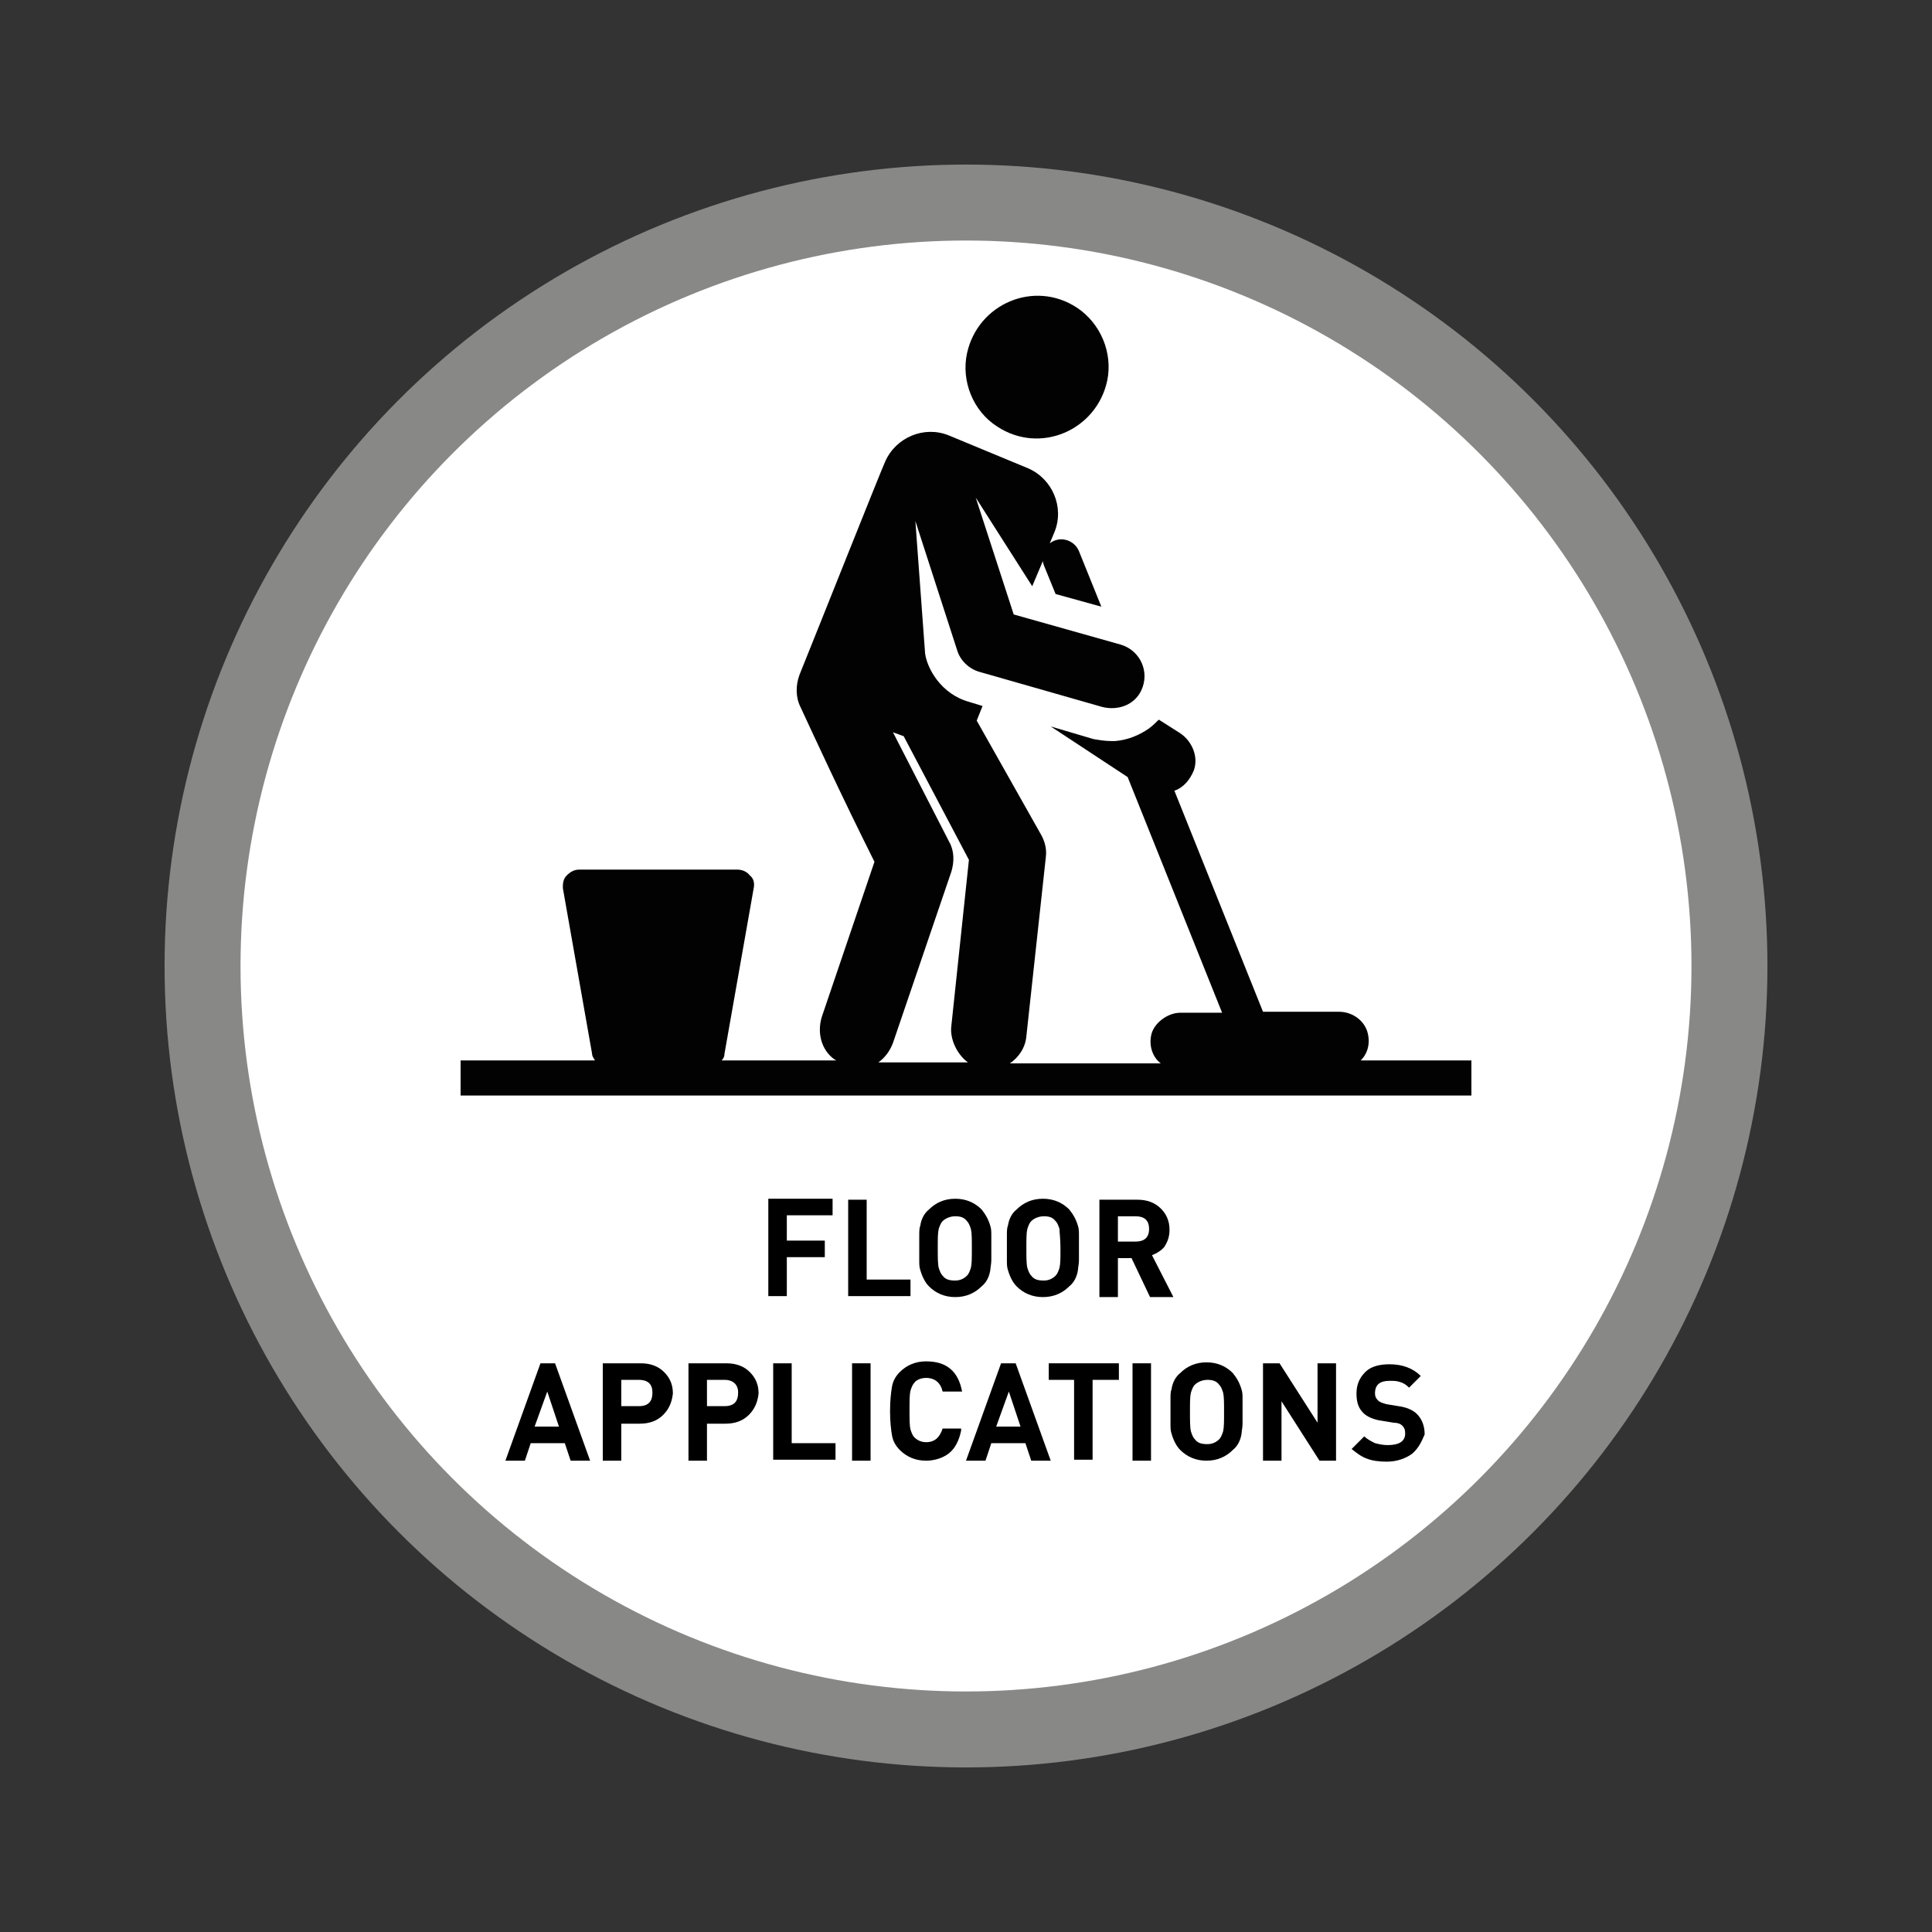 <?xml version="1.0" encoding="utf-8"?>
<!-- Generator: Adobe Illustrator 27.1.1, SVG Export Plug-In . SVG Version: 6.00 Build 0)  -->
<svg version="1.1" id="katman_1" xmlns="http://www.w3.org/2000/svg" xmlns:xlink="http://www.w3.org/1999/xlink" x="0px" y="0px"
	 viewBox="0 0 198.4 198.4" style="enable-background:new 0 0 198.4 198.4;" xml:space="preserve">
<rect x="0" y="0" width="198.4" height="198.4" fill="#333333" stroke="none"/>
<style type="text/css">
	.st0{fill:#236092;}
	.st1{fill:#FFFFFF;}
	.st2{fill:#009490;}
	.st3{fill:#888887;}
	.st4{fill:#F18A00;}
	.st5{fill:#AB1857;}
	.st6{fill:#183A68;}
	.st7{fill:#5C3529;}
	.st8{fill:#5F504D;}
	.st9{fill:#E7D3B5;}
	.st10{fill:#E6D4B6;}
	.st11{clip-path:url(#SVGID_00000117641922351265889300000013326396021656903049_);}
	.st12{fill:#020203;}
	.st13{fill:#020203;stroke:#000000;stroke-width:2;stroke-miterlimit:10;}
	.st14{clip-path:url(#SVGID_00000124131400147269373100000005007183778377141380_);}
	.st15{clip-path:url(#SVGID_00000152963689389139778980000012219605184557602488_);}
	.st16{display:none;}
	.st17{display:inline;}
	.st18{clip-path:url(#SVGID_00000159438636385868922800000007761230237327757448_);}
	.st19{clip-path:url(#SVGID_00000016795909169584305530000008350179839530579866_);}
	.st20{clip-path:url(#SVGID_00000107570691169377800300000004292128360905288084_);}
	.st21{clip-path:url(#SVGID_00000160179917633267407590000006507384587946465970_);}
	.st22{clip-path:url(#SVGID_00000014592578807895229830000003040415255112484285_);}
	.st23{clip-path:url(#SVGID_00000126312449970841514790000001775528224577751170_);}
	.st24{clip-path:url(#SVGID_00000076575926473191818650000006489294805911635880_);}
	.st25{clip-path:url(#SVGID_00000168800691729625386540000017512483522770508479_);}
	.st26{clip-path:url(#SVGID_00000055672561333275321480000017387152697191391376_);}
	.st27{clip-path:url(#SVGID_00000000220178557024692790000012359878241923415183_);}
	.st28{clip-path:url(#SVGID_00000001644561457636145670000003731040976660955551_);}
	.st29{clip-path:url(#SVGID_00000178923199839904308610000013394779659089896616_);}
	.st30{clip-path:url(#SVGID_00000058546879992154413530000011751184721811966639_);}
	.st31{clip-path:url(#SVGID_00000109740404751698437560000012453938700665644722_);}
</style>
<g>
	<circle class="st3" cx="99.2" cy="99.2" r="82.3"/>
	<circle class="st1" cx="99.2" cy="99.2" r="74.5"/>
	<g>
		<path class="st12" d="M102.4,43.8c4.4,2.9,10.2,0.4,11.3-4.7c0.6-2.9-0.7-5.9-3.1-7.5c-4.4-2.9-10.2-0.4-11.3,4.7
			C98.7,39.1,99.9,42.2,102.4,43.8z"/>
		<path class="st12" d="M139.5,109.1c0.9-0.7,1.3-1.9,0.9-3.2c-0.4-1.2-1.6-2-2.9-2h-7.8l-9.1-22.7c0.9-0.3,1.6-1.1,2-2.1
			c0.5-1.4-0.2-3-1.4-3.8l-2.2-1.4c-0.3,0.3-0.6,0.6-1,0.9c-1,0.7-2.2,1.2-3.5,1.3c-0.1,0-0.1,0-0.2,0c-0.1,0-0.1,0-0.2,0
			c-0.6,0-1.2-0.1-1.8-0.2l-4.4-1.3l7.9,5.2l9.7,24.2h-4.3c-1.3,0-2.8,1.1-3,2.4c-0.2,1.1,0.2,2.2,1,2.8h-15.5
			c0.9-0.6,1.6-1.6,1.7-2.8l2-18.4c0.1-0.8-0.1-1.6-0.5-2.3L100.3,74l0.6-1.5l-1.3-0.4c-3-0.8-4.4-3.5-4.6-5L94,53.5l4.3,13.3
			c0.3,1,1.2,1.9,2.3,2.2l12.6,3.6c1.6,0.4,3.3-0.2,4-1.7c0.9-1.9-0.1-4.1-2.1-4.7l-11-3.1l-3.9-12l5.8,9.1l1.1-2.6
			c0,0.3,0,0.2,1.3,3.4l4.7,1.3l-2.3-5.7c-0.5-1.2-2-1.6-3-0.8l0.5-1.2c1-2.5-0.2-5.4-2.7-6.5l-8.2-3.4c-2.5-1-5.4,0.2-6.5,2.7
			c-0.5,1.1-6.7,16.7-8.8,21.9c-0.4,1.1-0.4,2.3,0.1,3.3c1.3,2.8,4.1,8.9,7.6,15.9l-5.4,15.9c-0.5,1.6-0.1,3.4,1.3,4.4
			c0.1,0,0.1,0.1,0.2,0.1H74.1c0.2-0.2,0.3-0.4,0.3-0.7l3-17c0.1-0.5,0-1-0.4-1.3c-0.3-0.4-0.8-0.6-1.3-0.6H59.5
			c-0.5,0-0.9,0.2-1.3,0.6s-0.4,0.9-0.4,1.3l3,17c0,0.3,0.2,0.5,0.3,0.7H47.3v3.6h103.8v-3.6H139.5z M91.7,107.1l6-17.6
			c0.3-1,0.3-2.1-0.2-3l-5.8-11.3l1.1,0.4l6.7,12.7l-1.8,17c-0.2,1.4,0.6,3,1.7,3.8h-9.2C90.9,108.6,91.4,107.9,91.7,107.1z"/>
	</g>
	<g>
		<path d="M80.8,124.9v2.5h3.9v1.7h-3.9v4h-1.9v-10h6.6v1.7H80.8z"/>
		<path d="M87.1,133.2v-10H89v8.2h4.5v1.7H87.1z"/>
		<path d="M101.8,128.8c0,0.2,0,0.4,0,0.6c0,0.4-0.1,0.8-0.1,1c-0.1,0.7-0.4,1.3-0.9,1.7c-0.7,0.7-1.6,1.1-2.7,1.1
			c-1.1,0-2-0.4-2.7-1.1c-0.4-0.4-0.7-1-0.9-1.7c-0.1-0.3-0.1-0.6-0.1-1c0-0.2,0-0.3,0-0.6v-1.3c0-0.2,0-0.4,0-0.6
			c0-0.4,0-0.8,0.1-1c0.1-0.7,0.4-1.3,0.9-1.7c0.7-0.7,1.6-1.1,2.7-1.1c1.1,0,2,0.4,2.7,1.1c0.4,0.5,0.7,1,0.9,1.7
			c0.1,0.3,0.1,0.6,0.1,1c0,0.2,0,0.4,0,0.6V128.8z M99.7,126.2c-0.1-0.3-0.2-0.6-0.4-0.8c-0.3-0.4-0.7-0.5-1.2-0.5
			c-0.5,0-1,0.2-1.3,0.5c-0.2,0.2-0.3,0.5-0.4,0.8c-0.1,0.4-0.1,1-0.1,2c0,0.9,0,1.6,0.1,2c0.1,0.3,0.2,0.6,0.4,0.8
			c0.3,0.4,0.7,0.5,1.3,0.5c0.5,0,0.9-0.2,1.2-0.5c0.2-0.2,0.3-0.5,0.4-0.8c0.1-0.4,0.1-1,0.1-2C99.8,127.2,99.8,126.6,99.7,126.2z"
			/>
		<path d="M110.8,128.8c0,0.2,0,0.4,0,0.6c0,0.4-0.1,0.8-0.1,1c-0.1,0.7-0.4,1.3-0.9,1.7c-0.7,0.7-1.6,1.1-2.7,1.1
			c-1.1,0-2-0.4-2.7-1.1c-0.4-0.4-0.7-1-0.9-1.7c-0.1-0.3-0.1-0.6-0.1-1c0-0.2,0-0.3,0-0.6v-1.3c0-0.2,0-0.4,0-0.6
			c0-0.4,0-0.8,0.1-1c0.1-0.7,0.4-1.3,0.9-1.7c0.7-0.7,1.6-1.1,2.7-1.1c1.1,0,2,0.4,2.7,1.1c0.4,0.5,0.7,1,0.9,1.7
			c0.1,0.3,0.1,0.6,0.1,1c0,0.2,0,0.4,0,0.6V128.8z M108.8,126.2c-0.1-0.3-0.2-0.6-0.4-0.8c-0.3-0.4-0.7-0.5-1.2-0.5
			c-0.5,0-1,0.2-1.3,0.5c-0.2,0.2-0.3,0.5-0.4,0.8c-0.1,0.4-0.1,1-0.1,2c0,0.9,0,1.6,0.1,2c0.1,0.3,0.2,0.6,0.4,0.8
			c0.3,0.4,0.7,0.5,1.3,0.5c0.5,0,0.9-0.2,1.2-0.5c0.2-0.2,0.3-0.5,0.4-0.8c0.1-0.4,0.1-1,0.1-2
			C108.9,127.2,108.8,126.6,108.8,126.2z"/>
		<path d="M118.1,133.2l-1.9-4h-1.4v4h-1.9v-10h3.9c1,0,1.8,0.3,2.4,0.9c0.6,0.6,0.9,1.3,0.9,2.2c0,0.7-0.2,1.2-0.5,1.7
			c-0.3,0.4-0.8,0.7-1.3,0.9l2.2,4.3H118.1z M116.6,124.9h-1.8v2.6h1.8c0.9,0,1.4-0.4,1.4-1.3S117.5,124.9,116.6,124.9z"/>
		<path d="M58.6,150l-0.6-1.8h-3.5l-0.6,1.8h-2l3.6-10H57l3.6,10H58.6z M56.2,142.9l-1.3,3.6h2.5L56.2,142.9z"/>
		<path d="M68.1,145.3c-0.6,0.6-1.4,0.9-2.4,0.9h-1.9v3.8h-1.9v-10h3.9c1,0,1.8,0.3,2.4,0.9c0.6,0.6,0.9,1.3,0.9,2.2
			C69,144,68.7,144.7,68.1,145.3z M65.6,141.7h-1.8v2.7h1.8c1,0,1.4-0.5,1.4-1.4C67,142.2,66.6,141.7,65.6,141.7z"/>
		<path d="M76.9,145.3c-0.6,0.6-1.4,0.9-2.4,0.9h-1.9v3.8h-1.9v-10h3.9c1,0,1.8,0.3,2.4,0.9c0.6,0.6,0.9,1.3,0.9,2.2
			C77.8,144,77.5,144.7,76.9,145.3z M74.4,141.7h-1.8v2.7h1.8c1,0,1.4-0.5,1.4-1.4C75.8,142.2,75.3,141.7,74.4,141.7z"/>
		<path d="M79.4,150v-10h1.9v8.2h4.5v1.7H79.4z"/>
		<path d="M87.5,150v-10h1.9v10H87.5z"/>
		<path d="M98.7,146.9c-0.2,1-0.6,1.8-1.2,2.3c-0.6,0.5-1.5,0.8-2.4,0.8c-1.1,0-2-0.4-2.7-1.1c-0.4-0.4-0.7-0.9-0.8-1.5
			c-0.1-0.6-0.2-1.4-0.2-2.5s0.1-1.9,0.2-2.5c0.1-0.6,0.4-1.1,0.8-1.5c0.7-0.7,1.6-1.1,2.7-1.1c2.1,0,3.3,1,3.7,3.1h-2
			c-0.2-0.9-0.8-1.4-1.7-1.4c-0.5,0-1,0.2-1.2,0.5c-0.2,0.2-0.3,0.5-0.4,0.8c-0.1,0.4-0.1,1-0.1,2c0,1,0,1.6,0.1,2
			c0.1,0.3,0.2,0.6,0.4,0.8c0.3,0.3,0.7,0.5,1.2,0.5c0.9,0,1.4-0.5,1.7-1.4H98.7z"/>
		<path d="M105.9,150l-0.6-1.8h-3.5l-0.6,1.8h-2l3.6-10h1.5l3.6,10H105.9z M103.6,142.9l-1.3,3.6h2.5L103.6,142.9z"/>
		<path d="M112.2,141.7v8.2h-1.9v-8.2h-2.6V140h7.2v1.7H112.2z"/>
		<path d="M116.3,150v-10h1.9v10H116.3z"/>
		<path d="M127.6,145.6c0,0.2,0,0.4,0,0.6c0,0.4-0.1,0.8-0.1,1c-0.1,0.7-0.4,1.3-0.9,1.7c-0.7,0.7-1.6,1.1-2.7,1.1
			c-1.1,0-2-0.4-2.7-1.1c-0.4-0.4-0.7-1-0.9-1.7c-0.1-0.3-0.1-0.6-0.1-1c0-0.2,0-0.3,0-0.6v-1.3c0-0.2,0-0.4,0-0.6
			c0-0.4,0-0.8,0.1-1c0.1-0.7,0.4-1.3,0.9-1.7c0.7-0.7,1.6-1.1,2.7-1.1c1.1,0,2,0.4,2.7,1.1c0.4,0.5,0.7,1,0.9,1.7
			c0.1,0.3,0.1,0.6,0.1,1c0,0.2,0,0.4,0,0.6V145.6z M125.6,143c-0.1-0.3-0.2-0.6-0.4-0.8c-0.3-0.4-0.7-0.5-1.2-0.5
			c-0.5,0-1,0.2-1.3,0.5c-0.2,0.2-0.3,0.5-0.4,0.8c-0.1,0.4-0.1,1-0.1,2c0,0.9,0,1.6,0.1,2c0.1,0.3,0.2,0.6,0.4,0.8
			c0.3,0.4,0.7,0.5,1.3,0.5c0.5,0,0.9-0.2,1.2-0.5c0.2-0.2,0.3-0.5,0.4-0.8c0.1-0.4,0.1-1,0.1-2C125.7,144,125.7,143.4,125.6,143z"
			/>
		<path d="M135.5,150l-3.9-6.1v6.1h-1.9v-10h1.7l3.9,6.1V140h1.9v10H135.5z"/>
		<path d="M145,149.3c-0.7,0.5-1.6,0.8-2.6,0.8c-0.8,0-1.5-0.1-2-0.3c-0.6-0.2-1.1-0.6-1.6-1l1.3-1.3c0.3,0.3,0.7,0.5,1.1,0.7
			c0.4,0.1,0.8,0.2,1.3,0.2c1.2,0,1.8-0.4,1.8-1.2c0-0.4-0.1-0.6-0.3-0.8c-0.2-0.2-0.5-0.3-0.9-0.3l-1.2-0.2
			c-0.8-0.1-1.5-0.4-1.9-0.8c-0.5-0.5-0.7-1.1-0.7-2c0-0.9,0.3-1.6,0.9-2.2c0.6-0.6,1.5-0.8,2.5-0.8c1.3,0,2.4,0.4,3.2,1.2l-1.2,1.2
			c-0.3-0.3-0.6-0.5-1-0.6c-0.3-0.1-0.6-0.1-1-0.1c-1,0-1.5,0.4-1.5,1.3c0,0.3,0.1,0.5,0.3,0.7c0.2,0.2,0.5,0.3,0.9,0.4l1.2,0.2
			c0.8,0.1,1.5,0.4,1.9,0.8c0.5,0.5,0.8,1.2,0.8,2.1C146,148,145.7,148.7,145,149.3z"/>
	</g>
</g>
</svg>

